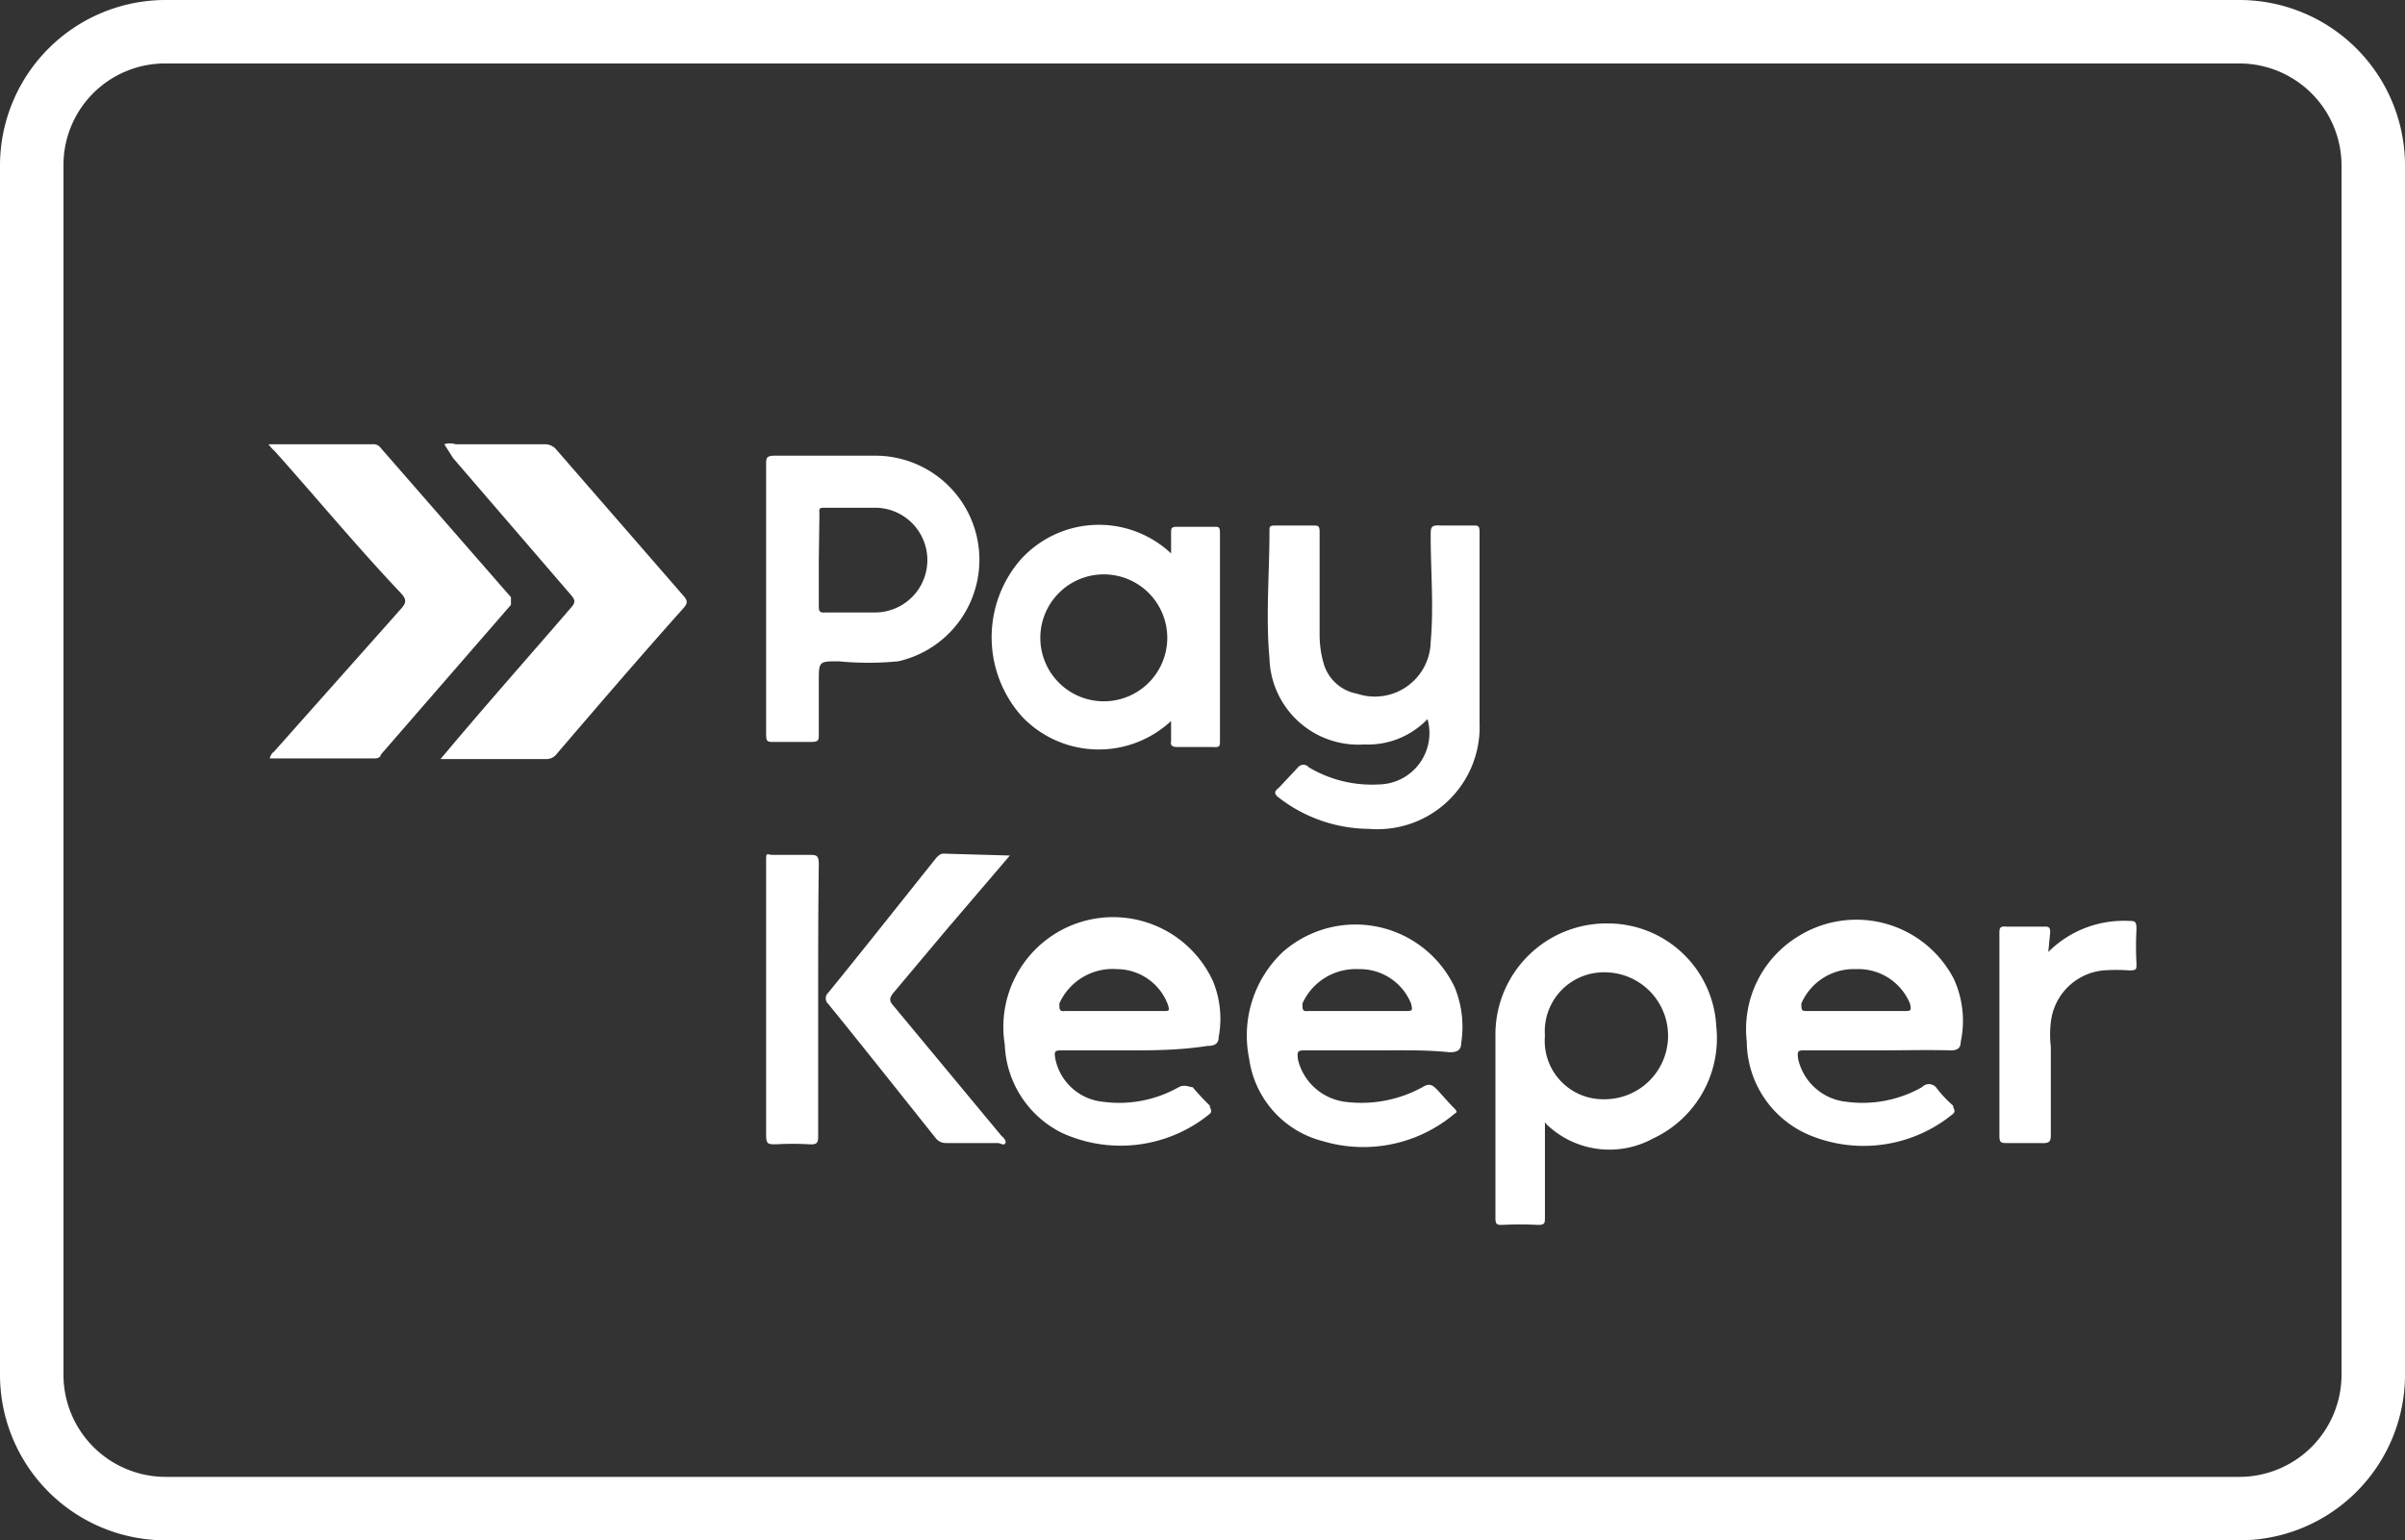 <svg xmlns="http://www.w3.org/2000/svg" viewBox="0 0 37.89 24.27"><rect x="0" y="0" width="37.89" height="24.27" fill="#333333" stroke="none"/><defs><style>.cls-1{fill:#fff;}</style></defs><title>payment-paykeeper</title><g id="Layer_2" data-name="Layer 2"><g id="основа"><path class="cls-1" d="M35.28,1a1.61,1.61,0,0,1,1.61,1.6V21.66a1.61,1.61,0,0,1-1.61,1.61H2.6A1.61,1.61,0,0,1,1,21.66V2.6A1.6,1.6,0,0,1,2.6,1H35.28m0-1H2.6A2.61,2.61,0,0,0,0,2.6V21.66a2.61,2.61,0,0,0,2.6,2.61H35.28a2.61,2.61,0,0,0,2.61-2.61V2.6A2.61,2.61,0,0,0,35.28,0Z"/><path class="cls-1" d="M22.49,11.33a1.3,1.3,0,0,1-1,.4A1.4,1.4,0,0,1,20,10.37c-.06-.66,0-1.32,0-2,0-.07,0-.09.09-.09h.59c.09,0,.11,0,.11.11,0,.54,0,1.07,0,1.61a1.61,1.61,0,0,0,.06.44.67.67,0,0,0,.53.49.88.88,0,0,0,1.16-.82c.05-.55,0-1.11,0-1.67,0-.13,0-.17.16-.16h.5c.09,0,.11,0,.11.11,0,1,0,2,0,3a1.61,1.61,0,0,1-1.74,1.67,2.35,2.35,0,0,1-1.42-.49c-.08-.06-.08-.1,0-.16l.3-.32a.11.11,0,0,1,.17,0,1.94,1.94,0,0,0,1.1.27A.81.81,0,0,0,22.49,11.33Z"/><path class="cls-1" d="M4.23,7H5.87A.14.14,0,0,1,6,7.06L8.05,9.41c0,.05,0,.08,0,.12L6,11.89s0,.06-.1.06H4.25a.18.18,0,0,1,.07-.11l2-2.25c.09-.1.08-.15,0-.24C5.62,8.61,5,7.86,4.33,7.11A.69.69,0,0,1,4.23,7Z"/><path class="cls-1" d="M7,7a.29.29,0,0,1,.18,0h1.4a.23.23,0,0,1,.19.09l2,2.3c.07.08.06.12,0,.19-.68.76-1.34,1.53-2,2.3a.2.2,0,0,1-.15.08H7l-.06,0,.16-.19C7.75,11,8.38,10.29,9,9.57c.06-.07.07-.11,0-.19L7.14,7.22Z"/><path class="cls-1" d="M12.07,9.46c0-.71,0-1.42,0-2.14,0-.1,0-.14.14-.14h1.57a1.64,1.64,0,0,1,.37,3.24,4.9,4.9,0,0,1-.94,0c-.31,0-.31,0-.31.32s0,.55,0,.83c0,.09,0,.12-.12.12h-.59c-.1,0-.12,0-.12-.13,0-.71,0-1.43,0-2.15Zm.83-.64v.72c0,.08,0,.12.11.11h.76A.82.82,0,0,0,13.8,8H13c-.08,0-.1,0-.09.09Z"/><path class="cls-1" d="M24.34,17.68v1.5c0,.09,0,.12-.11.12a5.23,5.23,0,0,0-.56,0c-.08,0-.11,0-.11-.11,0-1,0-1.94,0-2.91a1.75,1.75,0,0,1,1.77-1.73,1.71,1.71,0,0,1,1.71,1.63,1.74,1.74,0,0,1-1,1.76,1.43,1.43,0,0,1-1.68-.23Zm0-1.36a.92.92,0,0,0,.94,1,1,1,0,0,0,0-2A.93.93,0,0,0,24.34,16.32Z"/><path class="cls-1" d="M18.45,11.36a1.67,1.67,0,0,1-2.34-.06,1.87,1.87,0,0,1-.05-2.46,1.66,1.66,0,0,1,2.39-.12V8.4c0-.07,0-.1.09-.1h.59c.07,0,.09,0,.09.1v3.27c0,.08,0,.11-.1.1h-.58q-.11,0-.09-.09Zm-.06-1.31a1,1,0,0,0-1-1,1,1,0,0,0-1,1,1,1,0,0,0,1,1A1,1,0,0,0,18.39,10.05Z"/><path class="cls-1" d="M17.89,16.55H16.75c-.13,0-.15,0-.12.15a.85.85,0,0,0,.75.66,1.9,1.9,0,0,0,1.19-.23c.1-.05.16,0,.22,0a3.84,3.84,0,0,0,.27.29c0,.05.05.08,0,.13a2.22,2.22,0,0,1-2.33.3,1.62,1.62,0,0,1-.9-1.39,1.73,1.73,0,0,1,3.28-1,1.56,1.56,0,0,1,.09.88c0,.11-.07.14-.18.14C18.64,16.54,18.26,16.55,17.89,16.55Zm-.35-.62h.79c.09,0,.1,0,.07-.1a.86.86,0,0,0-.8-.56.92.92,0,0,0-.91.54c0,.1,0,.13.09.12Z"/><path class="cls-1" d="M29.58,16.55H28.44c-.11,0-.13,0-.11.14a.87.87,0,0,0,.76.67,1.9,1.9,0,0,0,1.19-.23.15.15,0,0,1,.22,0,1.86,1.86,0,0,0,.27.29c0,.05.05.08,0,.13a2.22,2.22,0,0,1-2.25.34,1.61,1.61,0,0,1-1-1.48,1.71,1.71,0,0,1,.8-1.65,1.73,1.73,0,0,1,2.46.66,1.59,1.59,0,0,1,.11,1c0,.09-.05.13-.15.13C30.35,16.54,30,16.55,29.58,16.55Zm-.34-.62H30c.1,0,.12,0,.09-.12a.88.88,0,0,0-.85-.54.9.9,0,0,0-.86.54c0,.1,0,.12.08.12Z"/><path class="cls-1" d="M21.7,16.55H20.58c-.13,0-.15,0-.13.15a.88.88,0,0,0,.74.66,2,2,0,0,0,1.22-.23c.08-.05.13-.05.19,0s.19.21.29.31.05.08,0,.13a2.23,2.23,0,0,1-2.05.41,1.56,1.56,0,0,1-1.16-1.3A1.81,1.81,0,0,1,20.21,15a1.73,1.73,0,0,1,2.71.56,1.65,1.65,0,0,1,.1.88c0,.11-.07.14-.18.14C22.46,16.54,22.08,16.55,21.7,16.55Zm-.33-.62h.77c.11,0,.12,0,.09-.12a.87.87,0,0,0-.83-.54.92.92,0,0,0-.88.54c0,.1,0,.13.09.12Z"/><path class="cls-1" d="M15.91,13.48l-1,1.17-.84,1c-.06.08-.06.12,0,.19l1.71,2.06s.08.06.06.11-.08,0-.12,0h-.81a.2.2,0,0,1-.17-.08c-.56-.7-1.12-1.41-1.69-2.11a.12.12,0,0,1,0-.18c.57-.7,1.13-1.41,1.69-2.11,0,0,.06-.08.12-.08Z"/><path class="cls-1" d="M32.27,15a1.68,1.68,0,0,1,1.26-.49c.1,0,.13,0,.13.13a5,5,0,0,0,0,.55c0,.08,0,.1-.11.1a2.84,2.84,0,0,0-.41,0,.92.92,0,0,0-.83.82,1.58,1.58,0,0,0,0,.38c0,.45,0,.91,0,1.36,0,.13,0,.17-.17.16h-.52c-.09,0-.12,0-.12-.12V14.71c0-.08,0-.12.11-.11h.59c.07,0,.1,0,.1.09Z"/><path class="cls-1" d="M12.89,15.74v2.14c0,.11,0,.16-.14.15a4.51,4.51,0,0,0-.52,0c-.13,0-.16,0-.16-.15,0-1.25,0-2.51,0-3.76,0-.18,0-.35,0-.53s0-.12.11-.12h.57c.11,0,.15,0,.15.15C12.89,14.33,12.89,15,12.89,15.74Z"/></g></g></svg>